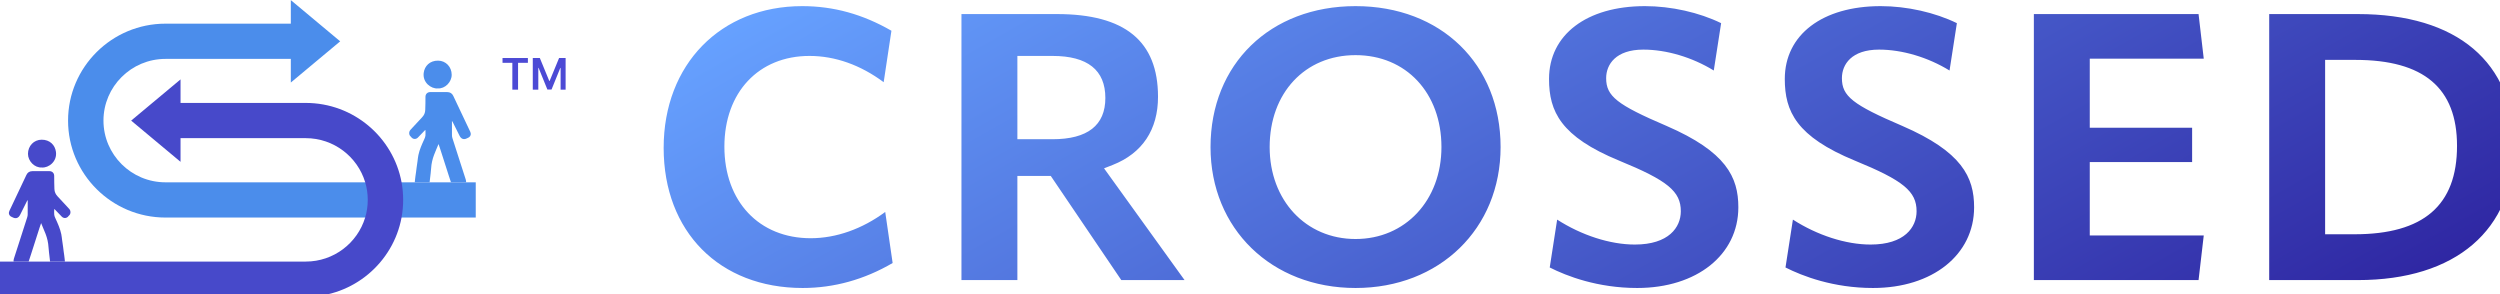 <svg width="204" height="24" viewBox="0 0 204 24" fill="none" xmlns="http://www.w3.org/2000/svg">
<g clip-path="url(#clip0_26571_16763)">
<path d="M13.503 14.877C10.713 14.877 8.443 12.618 8.443 9.841C8.443 7.065 10.713 4.806 13.503 4.806H23.731V6.735L27.759 3.373L23.731 0.01V1.931H13.503C9.12 1.931 5.554 5.48 5.554 9.841C5.554 14.203 9.12 17.752 13.503 17.752H38.821V14.877H13.503Z" fill="#4B8DEB"/>
<path d="M32.768 14.877C32.089 11.196 28.842 8.399 24.95 8.399H14.732V6.479L10.703 9.842L14.732 13.205V11.274H24.95C27.24 11.274 29.179 12.796 29.801 14.877C29.937 15.331 30.009 15.811 30.009 16.309C30.009 16.811 29.936 17.295 29.797 17.752C29.173 19.827 27.236 21.344 24.95 21.344H-0.027V24.22H24.95C28.837 24.22 32.083 21.428 32.766 17.752C32.853 17.284 32.898 16.802 32.898 16.309C32.898 15.82 32.853 15.341 32.768 14.877Z" fill="#4749CA"/>
<path d="M33.509 11.135C33.545 11.164 33.569 11.209 33.604 11.242C33.75 11.376 33.959 11.369 34.101 11.224C34.302 11.018 34.5 10.81 34.699 10.603C34.705 10.616 34.711 10.628 34.717 10.64C34.717 10.786 34.731 10.933 34.715 11.077C34.703 11.178 34.658 11.278 34.615 11.372C34.424 11.787 34.236 12.204 34.141 12.654C34.107 12.812 34.094 12.975 34.072 13.136C34.045 13.324 34.017 13.511 33.992 13.699C33.974 13.821 33.962 13.943 33.946 14.063C33.919 14.265 33.883 14.466 33.865 14.668C33.86 14.737 33.85 14.807 33.845 14.877H35.056C35.079 14.635 35.113 14.394 35.141 14.152C35.157 14.006 35.173 13.86 35.182 13.713C35.205 13.339 35.29 12.978 35.423 12.63C35.533 12.34 35.658 12.057 35.785 11.754C35.831 11.89 35.875 12.011 35.914 12.133C36.151 12.866 36.385 13.6 36.621 14.335C36.679 14.515 36.737 14.697 36.799 14.877H38.035C38.039 14.8 38.028 14.721 38.002 14.641C37.855 14.199 37.715 13.753 37.572 13.309C37.353 12.629 37.132 11.948 36.916 11.266C36.892 11.193 36.881 11.113 36.881 11.037C36.877 10.657 36.879 10.279 36.879 9.866C36.911 9.915 36.931 9.938 36.944 9.965C37.128 10.332 37.315 10.698 37.495 11.068C37.626 11.337 37.841 11.426 38.103 11.287C38.162 11.255 38.229 11.236 38.281 11.196C38.426 11.086 38.453 10.921 38.371 10.748C38.111 10.204 37.854 9.657 37.596 9.111C37.392 8.682 37.187 8.254 36.987 7.824C36.89 7.613 36.72 7.517 36.5 7.515C36.035 7.508 35.571 7.51 35.106 7.513C34.869 7.516 34.715 7.681 34.718 7.909C34.724 8.262 34.709 8.615 34.7 8.968C34.695 9.207 34.602 9.406 34.436 9.58C34.182 9.844 33.936 10.116 33.687 10.385C33.621 10.456 33.557 10.529 33.491 10.599C33.351 10.749 33.357 11.014 33.509 11.135Z" fill="#4B8DEB"/>
<path d="M35.721 7.216C36.323 7.253 36.858 6.691 36.858 6.103C36.858 5.455 36.376 4.953 35.749 4.948C35.073 4.942 34.647 5.385 34.574 5.945C34.472 6.732 35.171 7.256 35.721 7.216Z" fill="#4B8DEB"/>
<path d="M0.86 17.648C0.912 17.687 0.979 17.707 1.038 17.738C1.3 17.878 1.515 17.789 1.646 17.52C1.825 17.15 2.012 16.784 2.197 16.416C2.21 16.39 2.23 16.367 2.262 16.319C2.262 16.73 2.264 17.109 2.26 17.488C2.26 17.565 2.248 17.645 2.225 17.718C2.008 18.4 1.788 19.08 1.569 19.761C1.426 20.206 1.286 20.651 1.139 21.093C1.11 21.179 1.101 21.263 1.107 21.344H2.336C2.4 21.16 2.46 20.973 2.52 20.787C2.756 20.052 2.99 19.318 3.226 18.584C3.266 18.462 3.31 18.342 3.356 18.206C3.482 18.509 3.607 18.792 3.718 19.081C3.851 19.43 3.936 19.791 3.958 20.165C3.967 20.312 3.983 20.458 4 20.604C4.028 20.851 4.063 21.097 4.086 21.344H5.297C5.292 21.27 5.281 21.195 5.275 21.12C5.258 20.918 5.222 20.717 5.195 20.515C5.179 20.394 5.166 20.273 5.15 20.152C5.124 19.963 5.096 19.776 5.069 19.588C5.046 19.427 5.034 19.264 5 19.105C4.905 18.656 4.716 18.239 4.526 17.824C4.482 17.73 4.437 17.63 4.426 17.529C4.409 17.385 4.423 17.238 4.424 17.092C4.43 17.08 4.436 17.067 4.442 17.055C4.641 17.262 4.839 17.471 5.039 17.676C5.182 17.821 5.391 17.827 5.536 17.694C5.571 17.661 5.595 17.616 5.632 17.587C5.783 17.466 5.79 17.201 5.65 17.051C5.583 16.98 5.52 16.908 5.454 16.837C5.205 16.568 4.959 16.296 4.705 16.032C4.539 15.858 4.446 15.659 4.44 15.42C4.432 15.067 4.417 14.713 4.422 14.361C4.426 14.133 4.272 13.967 4.035 13.965C3.57 13.962 3.105 13.96 2.641 13.966C2.42 13.969 2.251 14.065 2.154 14.276C1.954 14.706 1.748 15.134 1.545 15.563C1.287 16.109 1.029 16.655 0.77 17.2C0.687 17.373 0.715 17.538 0.86 17.648Z" fill="#4749CA"/>
<path d="M2.283 12.555C2.283 13.143 2.818 13.705 3.42 13.668C3.97 13.708 4.668 13.184 4.566 12.397C4.494 11.837 4.068 11.394 3.392 11.399C2.764 11.405 2.283 11.907 2.283 12.555Z" fill="#4749CA"/>
<path d="M41.006 5.126V4.734H43.076V5.126H42.274V7.316H41.808V5.126H41.006Z" fill="#4C4AD5"/>
<path d="M43.475 4.734H44.05L44.82 6.605H44.85L45.621 4.734H46.196V7.316H45.745V5.542H45.721L45.004 7.308H44.667L43.95 5.538H43.926V7.316H43.475V4.734Z" fill="#4C4AD5"/>
</g>
<path d="M72.234 17.296C70.363 18.682 68.229 19.439 66.152 19.439C61.939 19.439 59.11 16.436 59.11 11.968C59.11 7.54 61.9 4.564 66.054 4.564C68.146 4.564 70.222 5.303 72.108 6.707L72.741 2.509C70.401 1.16 68.017 0.5 65.463 0.5C58.803 0.5 54.154 5.256 54.154 12.065C54.154 18.905 58.71 23.5 65.496 23.5C68.056 23.5 70.524 22.814 72.839 21.462L72.234 17.296ZM90.09 13.736L90.794 13.46C93.214 12.507 94.494 10.584 94.494 7.898C94.494 3.356 91.796 1.148 86.246 1.148H78.455V22.855H83.018V14.355H85.742L91.498 22.855H96.66L90.09 13.736ZM85.882 11.361H83.018V4.564H85.882C88.747 4.564 90.197 5.716 90.197 7.995C90.197 10.226 88.747 11.361 85.882 11.361ZM110.613 0.5C103.646 0.5 98.779 5.23 98.779 12C98.779 18.665 103.756 23.5 110.613 23.5C117.47 23.5 122.448 18.665 122.448 12C122.448 5.23 117.581 0.5 110.613 0.5ZM110.613 19.503C106.552 19.503 103.604 16.348 103.604 12C103.604 7.584 106.486 4.499 110.613 4.499C114.74 4.499 117.622 7.584 117.622 12C117.622 16.348 114.674 19.503 110.613 19.503ZM135.992 10.276C131.94 8.543 131.062 7.848 131.062 6.379C131.062 5.25 131.859 4.048 134.094 4.048C135.986 4.048 138.086 4.675 139.844 5.754L140.444 1.89C138.656 1.016 136.365 0.5 134.225 0.5C129.472 0.5 126.401 2.834 126.401 6.443C126.401 9.103 127.359 11.147 132.122 13.108C136.075 14.727 137.155 15.615 137.155 17.237C137.155 18.55 136.171 19.955 133.402 19.955C131.382 19.955 129.057 19.201 127.064 17.92L126.458 21.826C127.843 22.526 130.352 23.5 133.599 23.5C138.456 23.5 141.849 20.791 141.849 16.914C141.849 14.451 140.853 12.381 135.992 10.276ZM155.229 10.276C151.177 8.543 150.3 7.848 150.3 6.379C150.3 5.25 151.097 4.048 153.331 4.048C155.223 4.048 157.324 4.675 159.082 5.754L159.681 1.89C157.894 1.016 155.602 0.5 153.463 0.5C148.709 0.5 145.639 2.834 145.639 6.443C145.639 9.103 146.597 11.147 151.359 13.108C155.313 14.727 156.393 15.615 156.393 17.237C156.393 18.55 155.408 19.955 152.639 19.955C150.619 19.955 148.295 19.201 146.301 17.92L145.696 21.826C147.08 22.526 149.59 23.5 152.839 23.5C157.694 23.5 161.087 20.791 161.087 16.914C161.087 14.451 160.09 12.381 155.229 10.276ZM170.525 13.226H178.877V10.422H170.525V4.79H179.826L179.402 1.148H165.963V22.855H179.402L179.826 19.213H170.525V13.226ZM192.4 1.148H185.167V22.855H192.4C200.385 22.855 205.154 18.773 205.154 11.935C205.154 5.08 200.505 1.148 192.4 1.148ZM192.135 19.116H189.73V4.887H192.2C197.78 4.887 200.493 7.182 200.493 11.903C200.493 16.756 197.76 19.116 192.135 19.116Z" fill="url(#paint0_linear_26571_16763)"/>
<defs>
<linearGradient id="paint0_linear_26571_16763" x1="107.656" y1="-25.295" x2="150.086" y2="49.493" gradientUnits="userSpaceOnUse">
<stop stop-color="#66A1FF"/>
<stop offset="1" stop-color="#2F27A3"/>
</linearGradient>
<clipPath id="clip0_26571_16763">
<rect width="46.154" height="24" fill="white"/>
</clipPath>
</defs>
</svg>
